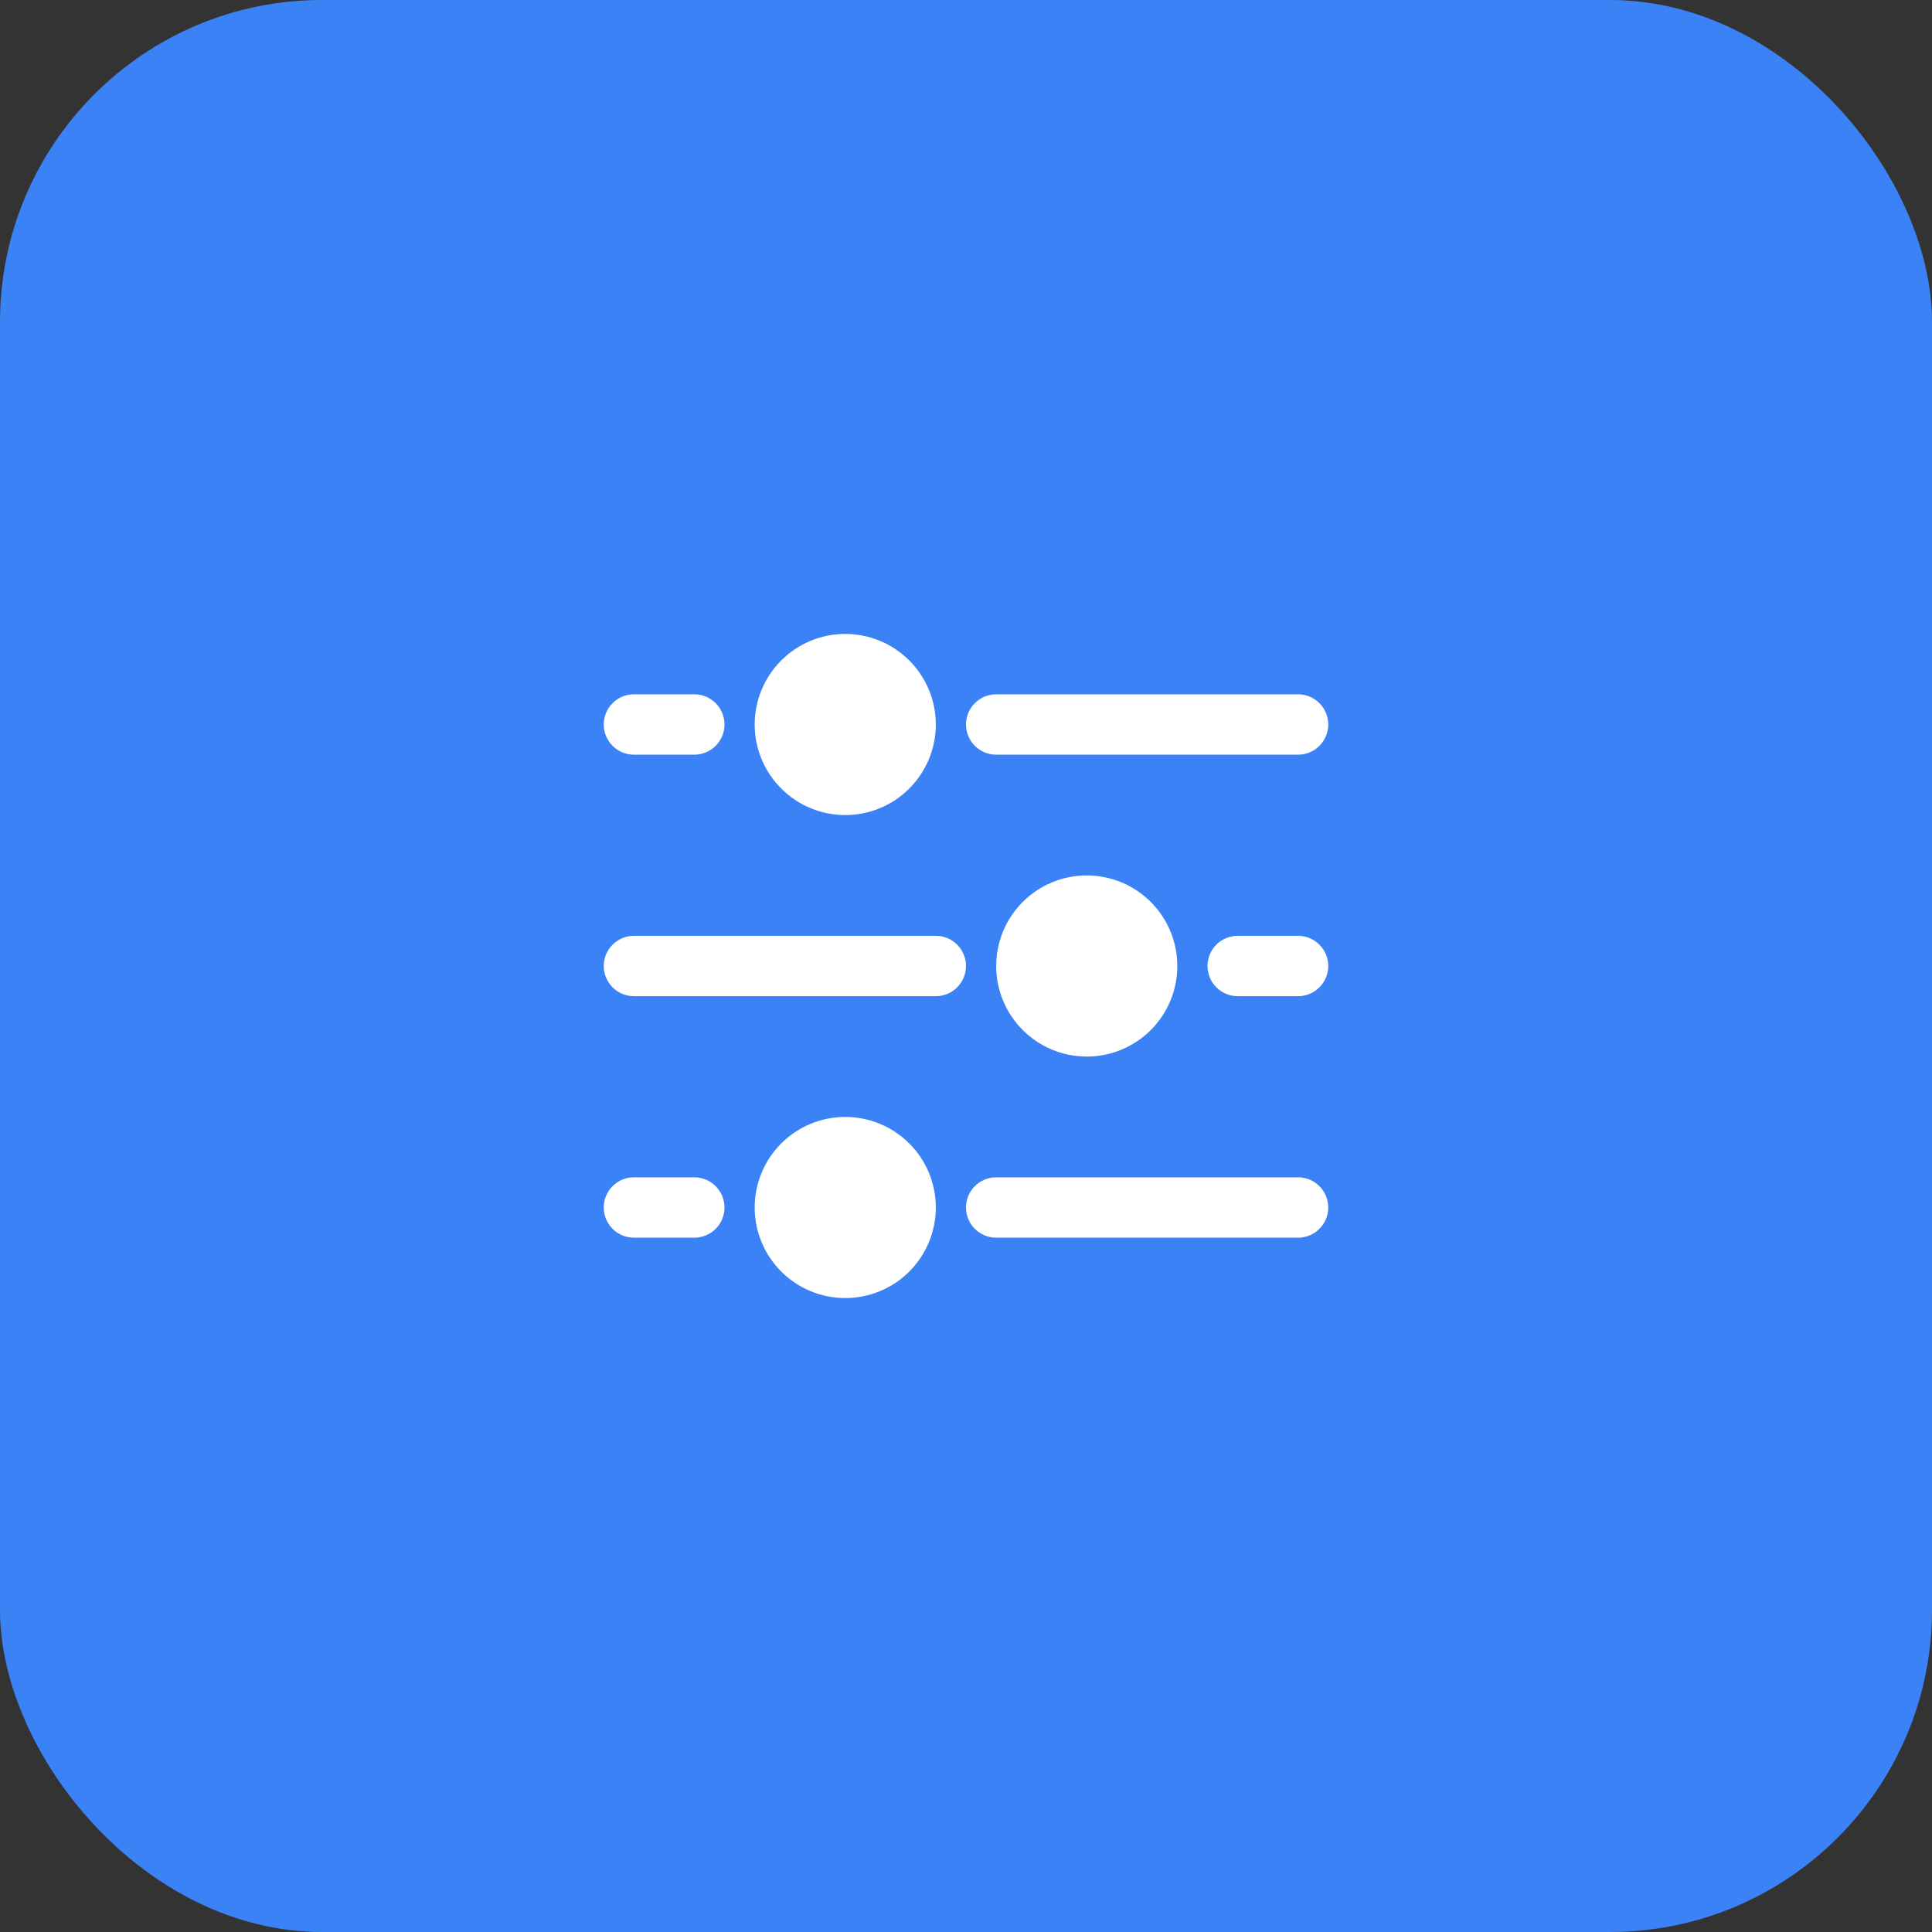 <svg width="48" height="48" viewBox="0 0 48 48" fill="none" xmlns="http://www.w3.org/2000/svg">
<rect x="0" y="0" width="48" height="48" fill="#333333" stroke="none"/>
<rect width="48" height="48" rx="8" fill="#3B82F6"/>
<path d="M30.75 24.75H32.25C32.449 24.75 32.64 24.671 32.78 24.53C32.921 24.39 33 24.199 33 24C33 23.801 32.921 23.61 32.78 23.47C32.64 23.329 32.449 23.25 32.25 23.25H30.75C30.551 23.25 30.36 23.329 30.22 23.47C30.079 23.61 30 23.801 30 24C30 24.199 30.079 24.39 30.22 24.53C30.36 24.671 30.551 24.75 30.75 24.75ZM24 18C24 17.801 24.079 17.61 24.22 17.47C24.36 17.329 24.551 17.25 24.75 17.25H32.25C32.449 17.25 32.64 17.329 32.78 17.47C32.921 17.61 33 17.801 33 18C33 18.199 32.921 18.39 32.78 18.53C32.64 18.671 32.449 18.75 32.25 18.75H24.75C24.551 18.75 24.36 18.671 24.22 18.53C24.079 18.39 24 18.199 24 18ZM24 30C24 29.801 24.079 29.61 24.22 29.47C24.36 29.329 24.551 29.25 24.75 29.25H32.25C32.449 29.25 32.64 29.329 32.78 29.47C32.921 29.61 33 29.801 33 30C33 30.199 32.921 30.39 32.78 30.53C32.64 30.671 32.449 30.75 32.25 30.75H24.75C24.551 30.75 24.36 30.671 24.22 30.53C24.079 30.39 24 30.199 24 30ZM15.75 18.75H17.25C17.449 18.75 17.64 18.671 17.78 18.53C17.921 18.39 18 18.199 18 18C18 17.801 17.921 17.61 17.78 17.47C17.64 17.329 17.449 17.25 17.25 17.25H15.75C15.551 17.25 15.36 17.329 15.22 17.47C15.079 17.61 15 17.801 15 18C15 18.199 15.079 18.39 15.22 18.53C15.36 18.671 15.551 18.75 15.75 18.75ZM17.25 30.75H15.75C15.551 30.75 15.36 30.671 15.22 30.53C15.079 30.39 15 30.199 15 30C15 29.801 15.079 29.61 15.22 29.47C15.36 29.329 15.551 29.25 15.75 29.25H17.25C17.449 29.25 17.64 29.329 17.78 29.47C17.921 29.61 18 29.801 18 30C18 30.199 17.921 30.39 17.78 30.53C17.64 30.671 17.449 30.75 17.25 30.75ZM15 24C15 23.801 15.079 23.61 15.22 23.47C15.36 23.329 15.551 23.25 15.75 23.25H23.25C23.449 23.25 23.64 23.329 23.78 23.47C23.921 23.61 24 23.801 24 24C24 24.199 23.921 24.39 23.78 24.53C23.64 24.671 23.449 24.75 23.25 24.75H15.75C15.551 24.75 15.36 24.671 15.22 24.53C15.079 24.39 15 24.199 15 24ZM21 15.75C20.403 15.75 19.831 15.987 19.409 16.409C18.987 16.831 18.75 17.403 18.75 18C18.75 18.597 18.987 19.169 19.409 19.591C19.831 20.013 20.403 20.25 21 20.25C21.597 20.25 22.169 20.013 22.591 19.591C23.013 19.169 23.25 18.597 23.25 18C23.25 17.403 23.013 16.831 22.591 16.409C22.169 15.987 21.597 15.75 21 15.75ZM24.75 24C24.75 23.403 24.987 22.831 25.409 22.409C25.831 21.987 26.403 21.75 27 21.75C27.597 21.75 28.169 21.987 28.591 22.409C29.013 22.831 29.25 23.403 29.25 24C29.25 24.597 29.013 25.169 28.591 25.591C28.169 26.013 27.597 26.25 27 26.25C26.403 26.25 25.831 26.013 25.409 25.591C24.987 25.169 24.75 24.597 24.75 24ZM21 27.75C20.403 27.75 19.831 27.987 19.409 28.409C18.987 28.831 18.75 29.403 18.75 30C18.75 30.597 18.987 31.169 19.409 31.591C19.831 32.013 20.403 32.25 21 32.25C21.597 32.25 22.169 32.013 22.591 31.591C23.013 31.169 23.25 30.597 23.25 30C23.25 29.403 23.013 28.831 22.591 28.409C22.169 27.987 21.597 27.75 21 27.75Z" fill="white"/>
</svg>

